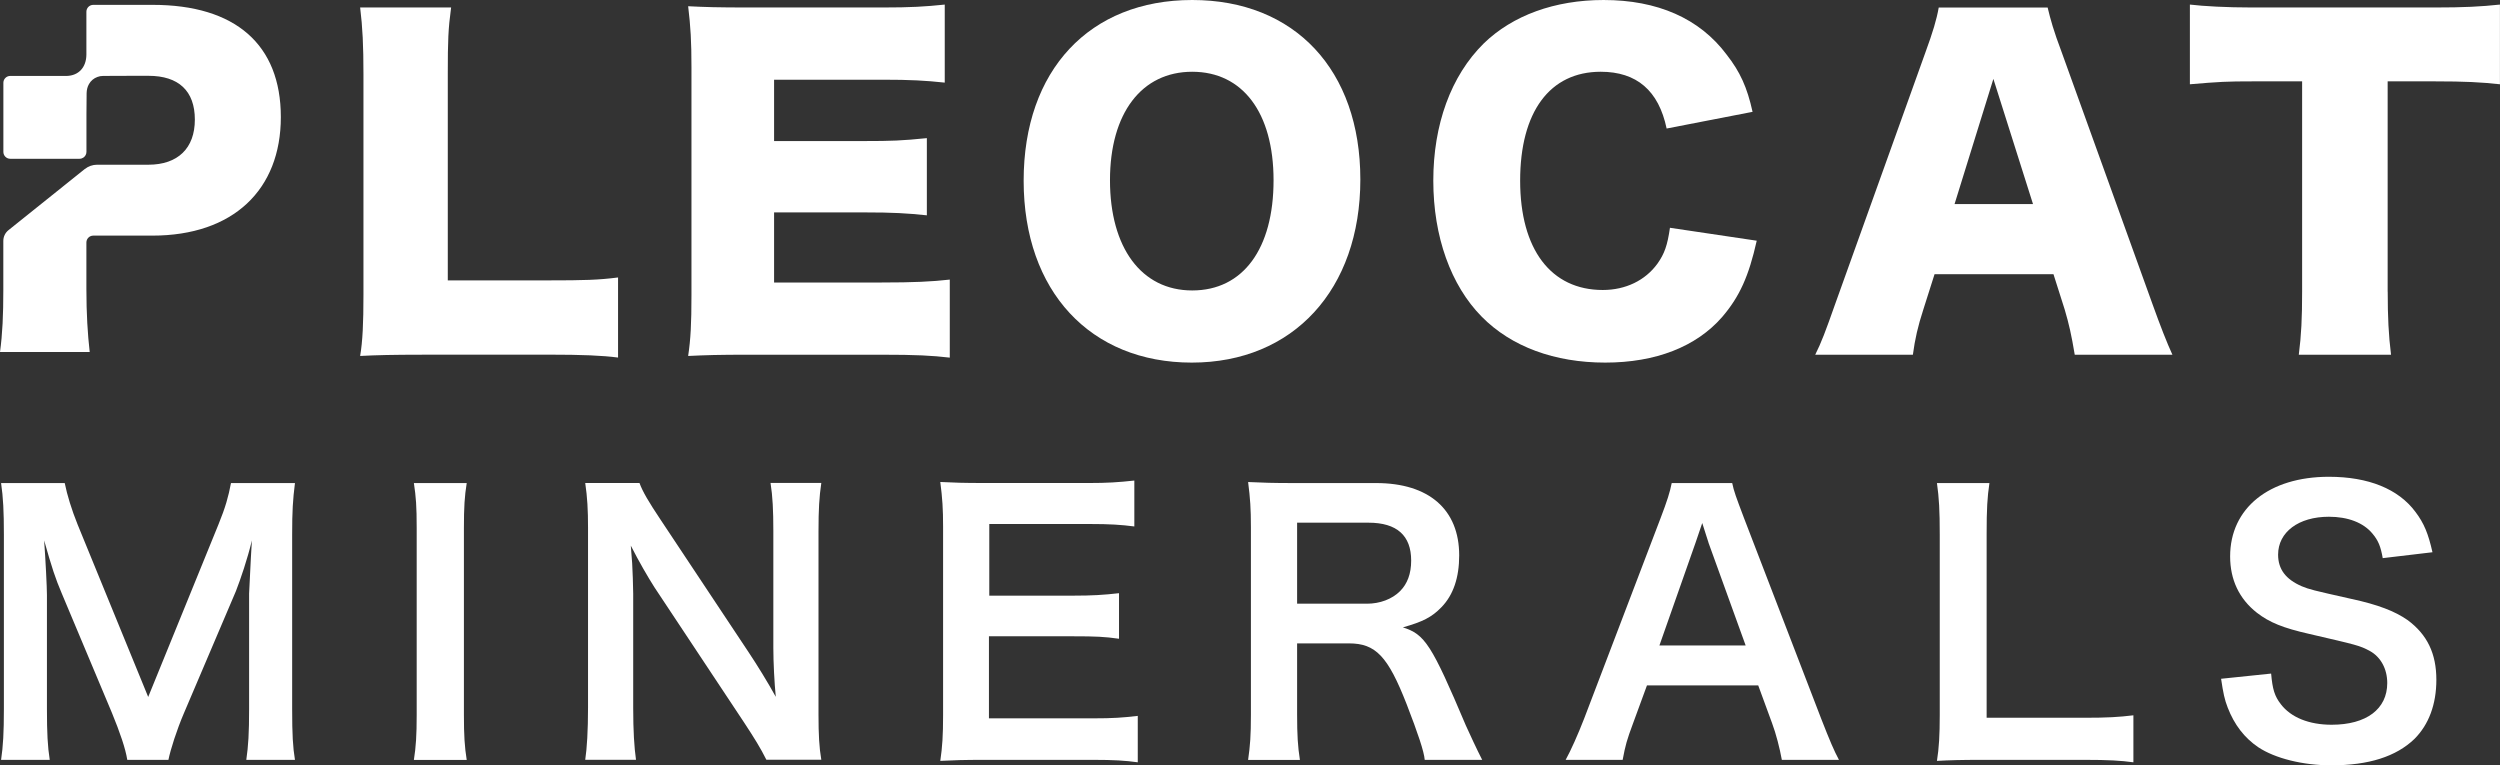 <?xml version="1.0" encoding="UTF-8"?>
<svg id="Layer_2" data-name="Layer 2" xmlns="http://www.w3.org/2000/svg" viewBox="0 0 437.26 133.87">
  <rect x="0" y="0" width="437.26" height="133.87" fill="#333333" stroke="none"/>
  <defs>
    <style>
      .cls-1 {
        fill: #fff;
        stroke-width: 0px;
      }
    </style>
  </defs>
  <g id="Layer_1-2" data-name="Layer 1">
    <g>
      <g>
        <path class="cls-1" d="m73.79,62.04c-5.04,0-8.03.07-10.8.22.44-2.56.58-5.77.58-10.66V13.06c0-5.11-.15-8.25-.58-11.75h15.91c-.51,3.8-.58,5.84-.58,11.53v36.2h17.66c6.2,0,8.68-.07,12.12-.51v14.01c-2.7-.36-6.28-.51-12.12-.51h-22.19Z"/>
        <path class="cls-1" d="m166.12,62.55c-3.14-.36-5.77-.51-12.04-.51h-22.99c-5.55,0-7.59.07-10.73.22.44-2.92.58-5.62.58-10.66V11.75c0-4.52-.15-7.08-.58-10.66,2.99.15,5.04.22,10.73.22h23.28c4.96,0,7.44-.15,10.87-.51v13.65c-3.36-.36-5.98-.51-10.87-.51h-18.98v10.73h15.77c4.82,0,6.57-.07,10.95-.51v13.5c-3.43-.36-5.91-.51-10.95-.51h-15.77v12.26h18.83c5.55,0,8.76-.15,11.9-.51v13.65Z"/>
        <path class="cls-1" d="m237.93,31.38c0,19.27-11.75,32.04-29.48,32.04s-29.41-12.48-29.41-31.82S190.57,0,208.52,0s29.41,12.26,29.41,31.38Zm-15.18.15c0-11.82-5.4-18.98-14.23-18.98s-14.38,7.22-14.38,18.98,5.47,19.27,14.38,19.27,14.23-7.3,14.23-19.27Z"/>
        <path class="cls-1" d="m291.5,22.48c-1.39-6.64-5.25-9.93-11.53-9.93-8.9,0-14.09,7.01-14.09,19.05s5.4,19.12,14.45,19.12c4.01,0,7.44-1.68,9.56-4.6,1.24-1.75,1.75-3.21,2.19-6.28l15.18,2.26c-1.39,6.2-2.99,9.78-6.06,13.36-4.52,5.18-11.6,7.96-20.44,7.96s-16.42-2.77-21.6-8.03c-5.4-5.47-8.47-14.01-8.47-23.79s3.06-18.32,8.83-24.01c5.04-4.89,12.41-7.59,20.95-7.59,9.42,0,16.79,3.21,21.53,9.56,2.34,2.99,3.58,5.69,4.53,10l-15.04,2.92Z"/>
        <path class="cls-1" d="m362.88,62.04c-.58-3.5-1.02-5.4-1.75-7.88l-1.97-6.2h-20.8l-1.97,6.2c-.95,2.92-1.46,5.18-1.82,7.88h-17.08c1.09-2.19,1.75-3.94,3.5-8.9l15.76-43.94c1.31-3.58,1.97-5.77,2.34-7.88h19.05c.51,2.12,1.02,4.01,2.48,7.88l15.84,43.94c1.39,3.87,2.56,6.86,3.5,8.9h-17.08Zm-14.23-48.24l-6.79,21.89h13.72l-6.93-21.89Z"/>
        <path class="cls-1" d="m417.62,51.02c0,4.38.15,7.59.58,11.02h-16.13c.44-3.43.58-6.42.58-11.02V14.23h-8.61c-4.6,0-5.84.07-11.02.51V.8c2.41.29,6.42.51,10.87.51h31.97c5.11,0,8.03-.15,11.39-.51v13.94c-3.28-.36-6.13-.51-11.39-.51h-8.25v36.78Z"/>
        <path class="cls-1" d="m14.83,29.57c.61-.49,1.37-.76,2.15-.76h9c5.11-.01,8.1-2.86,8.1-7.89s-2.85-7.66-8.1-7.66h-2.94c-1.67,0-3.34.01-5,.02-.36,0-.69.06-1,.18-.63.23-1.15.66-1.48,1.25-.26.45-.4,1-.41,1.6-.02,1.22-.03,2.43-.03,3.66v6.59c0,.41-.21.78-.53,1-.19.13-.43.21-.68.21H1.79c-.66,0-1.2-.54-1.2-1.2v-12.09c0-.66.54-1.2,1.2-1.2h9.91c2.06-.07,3.38-1.49,3.41-3.7,0-.42,0-.84,0-1.26V2.05c0-.66.54-1.2,1.2-1.2h10.4c14.45,0,22.41,6.93,22.41,19.63s-8.32,20.73-22.48,20.73h-10.33c-.66,0-1.2.54-1.2,1.2v8.14c0,4.31.22,7.88.58,11.02H0c.44-3.21.58-6.5.58-10.8v-8.63c0-.74.33-1.43.91-1.89l13.34-10.69Z"/>
      </g>
      <g>
        <path class="cls-1" d="m22.26,132.9c-.3-1.95-1.28-4.8-2.68-8.21l-8.76-20.86c-1.16-2.74-1.7-4.38-3.1-9.31.24,3.22.49,8.21.49,9.55v19.95c0,4.2.12,6.51.49,8.88H.19c.36-2.43.49-4.8.49-8.88v-30.53c0-3.95-.12-6.51-.49-9h11.13c.43,2.13,1.22,4.68,2.25,7.24l12.35,30.17,12.29-30.17c1.22-2.98,1.76-4.93,2.19-7.24h11.19c-.37,2.92-.49,4.93-.49,9v30.53c0,4.44.12,6.63.49,8.88h-8.51c.36-2.49.49-4.68.49-8.88v-20.19c.24-5.29.43-8.39.49-9.31-.79,3.28-1.95,6.69-2.8,8.88l-9.12,21.41c-1.22,2.86-2.31,6.26-2.68,8.09h-7.18Z"/>
        <path class="cls-1" d="m81.63,84.49c-.37,2.31-.49,4.2-.49,7.85v32.72c0,3.59.12,5.53.49,7.85h-9.24c.36-2.31.49-4.26.49-7.85v-32.72c0-3.77-.12-5.41-.49-7.85h9.24Z"/>
        <path class="cls-1" d="m134.05,132.9c-1.03-2.07-2.13-3.83-3.89-6.51l-15.69-23.66c-1.16-1.82-2.68-4.44-4.14-7.3q.06.85.24,3.1c.06,1.16.18,3.89.18,5.29v19.95c0,4.07.18,6.93.49,9.12h-8.88c.3-2.01.49-5.05.49-9.18v-31.38c0-3.16-.12-5.35-.49-7.85h9.49c.55,1.52,1.64,3.35,3.71,6.45l15.39,23.17c1.46,2.19,3.41,5.35,4.74,7.78-.24-2.37-.43-6.02-.43-8.58v-20.44c0-3.59-.12-6.08-.49-8.39h8.88c-.36,2.43-.49,4.68-.49,8.39v32.17c0,3.41.12,5.72.49,7.85h-9.61Z"/>
        <path class="cls-1" d="m199.01,133.33c-2.19-.3-4.14-.43-7.85-.43h-18.98c-3.65,0-5.29.06-7.72.18.36-2.43.49-4.44.49-8.03v-32.9c0-3.16-.12-4.99-.49-7.85,2.43.12,4.01.18,7.72.18h18.37c3.04,0,5.05-.12,7.85-.43v8.03c-2.31-.3-4.26-.43-7.85-.43h-17.52v12.53h14.78c3.16,0,5.23-.12,7.91-.43v7.97c-2.49-.36-4.14-.43-7.91-.43h-14.84v14.35h18.25c3.41,0,5.17-.12,7.78-.43v8.09Z"/>
        <path class="cls-1" d="m249.19,132.9c-.12-1.46-1.16-4.56-3.16-9.73-3.28-8.39-5.41-10.64-10.1-10.64h-9.06v12.41c0,3.65.12,5.6.49,7.97h-9.06c.36-2.55.49-4.2.49-7.91v-32.78c0-3.22-.12-5.05-.49-7.91,2.55.12,4.44.18,7.78.18h14.6c9.24,0,14.54,4.62,14.54,12.65,0,3.89-1.03,6.93-3.1,9.06-1.7,1.76-3.28,2.55-6.75,3.53,3.83,1.22,4.99,2.92,11.01,17.15.49,1.1,2.01,4.38,2.86,6.02h-10.04Zm-10.1-27.31c2.25,0,4.38-.79,5.78-2.19,1.28-1.28,1.95-3.04,1.95-5.35,0-4.38-2.49-6.63-7.48-6.63h-12.47v14.17h12.22Z"/>
        <path class="cls-1" d="m311.65,132.9c-.36-2.01-1.03-4.62-1.7-6.39l-2.43-6.63h-19.46l-2.43,6.63c-1.09,2.92-1.34,3.83-1.82,6.39h-9.97c.91-1.64,2.13-4.38,3.22-7.18l13.38-35.09c1.16-3.04,1.64-4.56,1.95-6.14h10.58c.3,1.46.67,2.43,2.07,6.14l13.5,35.09c1.52,3.89,2.25,5.6,3.1,7.18h-9.97Zm-12.83-38.01c-.24-.67-.43-1.4-1.09-3.41q-.97,2.86-1.16,3.41l-6.33,18h15.08l-6.51-18Z"/>
        <path class="cls-1" d="m373.14,133.33c-2.19-.3-4.32-.43-8.64-.43h-18c-3.41,0-5.53.06-7.72.18.36-2.25.49-4.5.49-8.03v-31.56c0-4.2-.12-6.39-.49-9h9.18c-.37,2.49-.49,4.5-.49,8.94v32.11h17.03c4.14,0,6.08-.12,8.64-.43v8.21Z"/>
        <path class="cls-1" d="m397.23,117.82c.24,2.74.61,3.95,1.7,5.35,1.76,2.31,4.93,3.59,8.88,3.59,6.08,0,9.73-2.74,9.73-7.3,0-2.49-1.16-4.56-3.04-5.6-1.82-.97-2.19-1.03-10.58-2.98-4.56-1.03-6.99-2.01-9.18-3.71-3.1-2.43-4.68-5.78-4.68-9.85,0-8.45,6.81-13.93,17.27-13.93,6.93,0,12.16,2.13,15.14,6.14,1.52,2.01,2.25,3.83,2.98,7.06l-8.7,1.03c-.36-2.07-.79-3.1-1.82-4.32-1.58-1.89-4.26-2.92-7.6-2.92-5.29,0-8.88,2.68-8.88,6.63,0,2.55,1.34,4.32,4.14,5.53,1.34.55,1.82.67,8.58,2.19,4.81,1.03,7.72,2.19,9.91,3.71,3.47,2.55,5.05,5.9,5.05,10.46,0,4.32-1.34,7.85-3.83,10.34-3.22,3.1-8.03,4.62-14.54,4.62-4.99,0-9.85-1.22-12.77-3.16-2.43-1.64-4.2-3.95-5.35-6.93-.55-1.4-.79-2.55-1.16-5.05l8.76-.91Z"/>
      </g>
    </g>
  </g>
</svg>